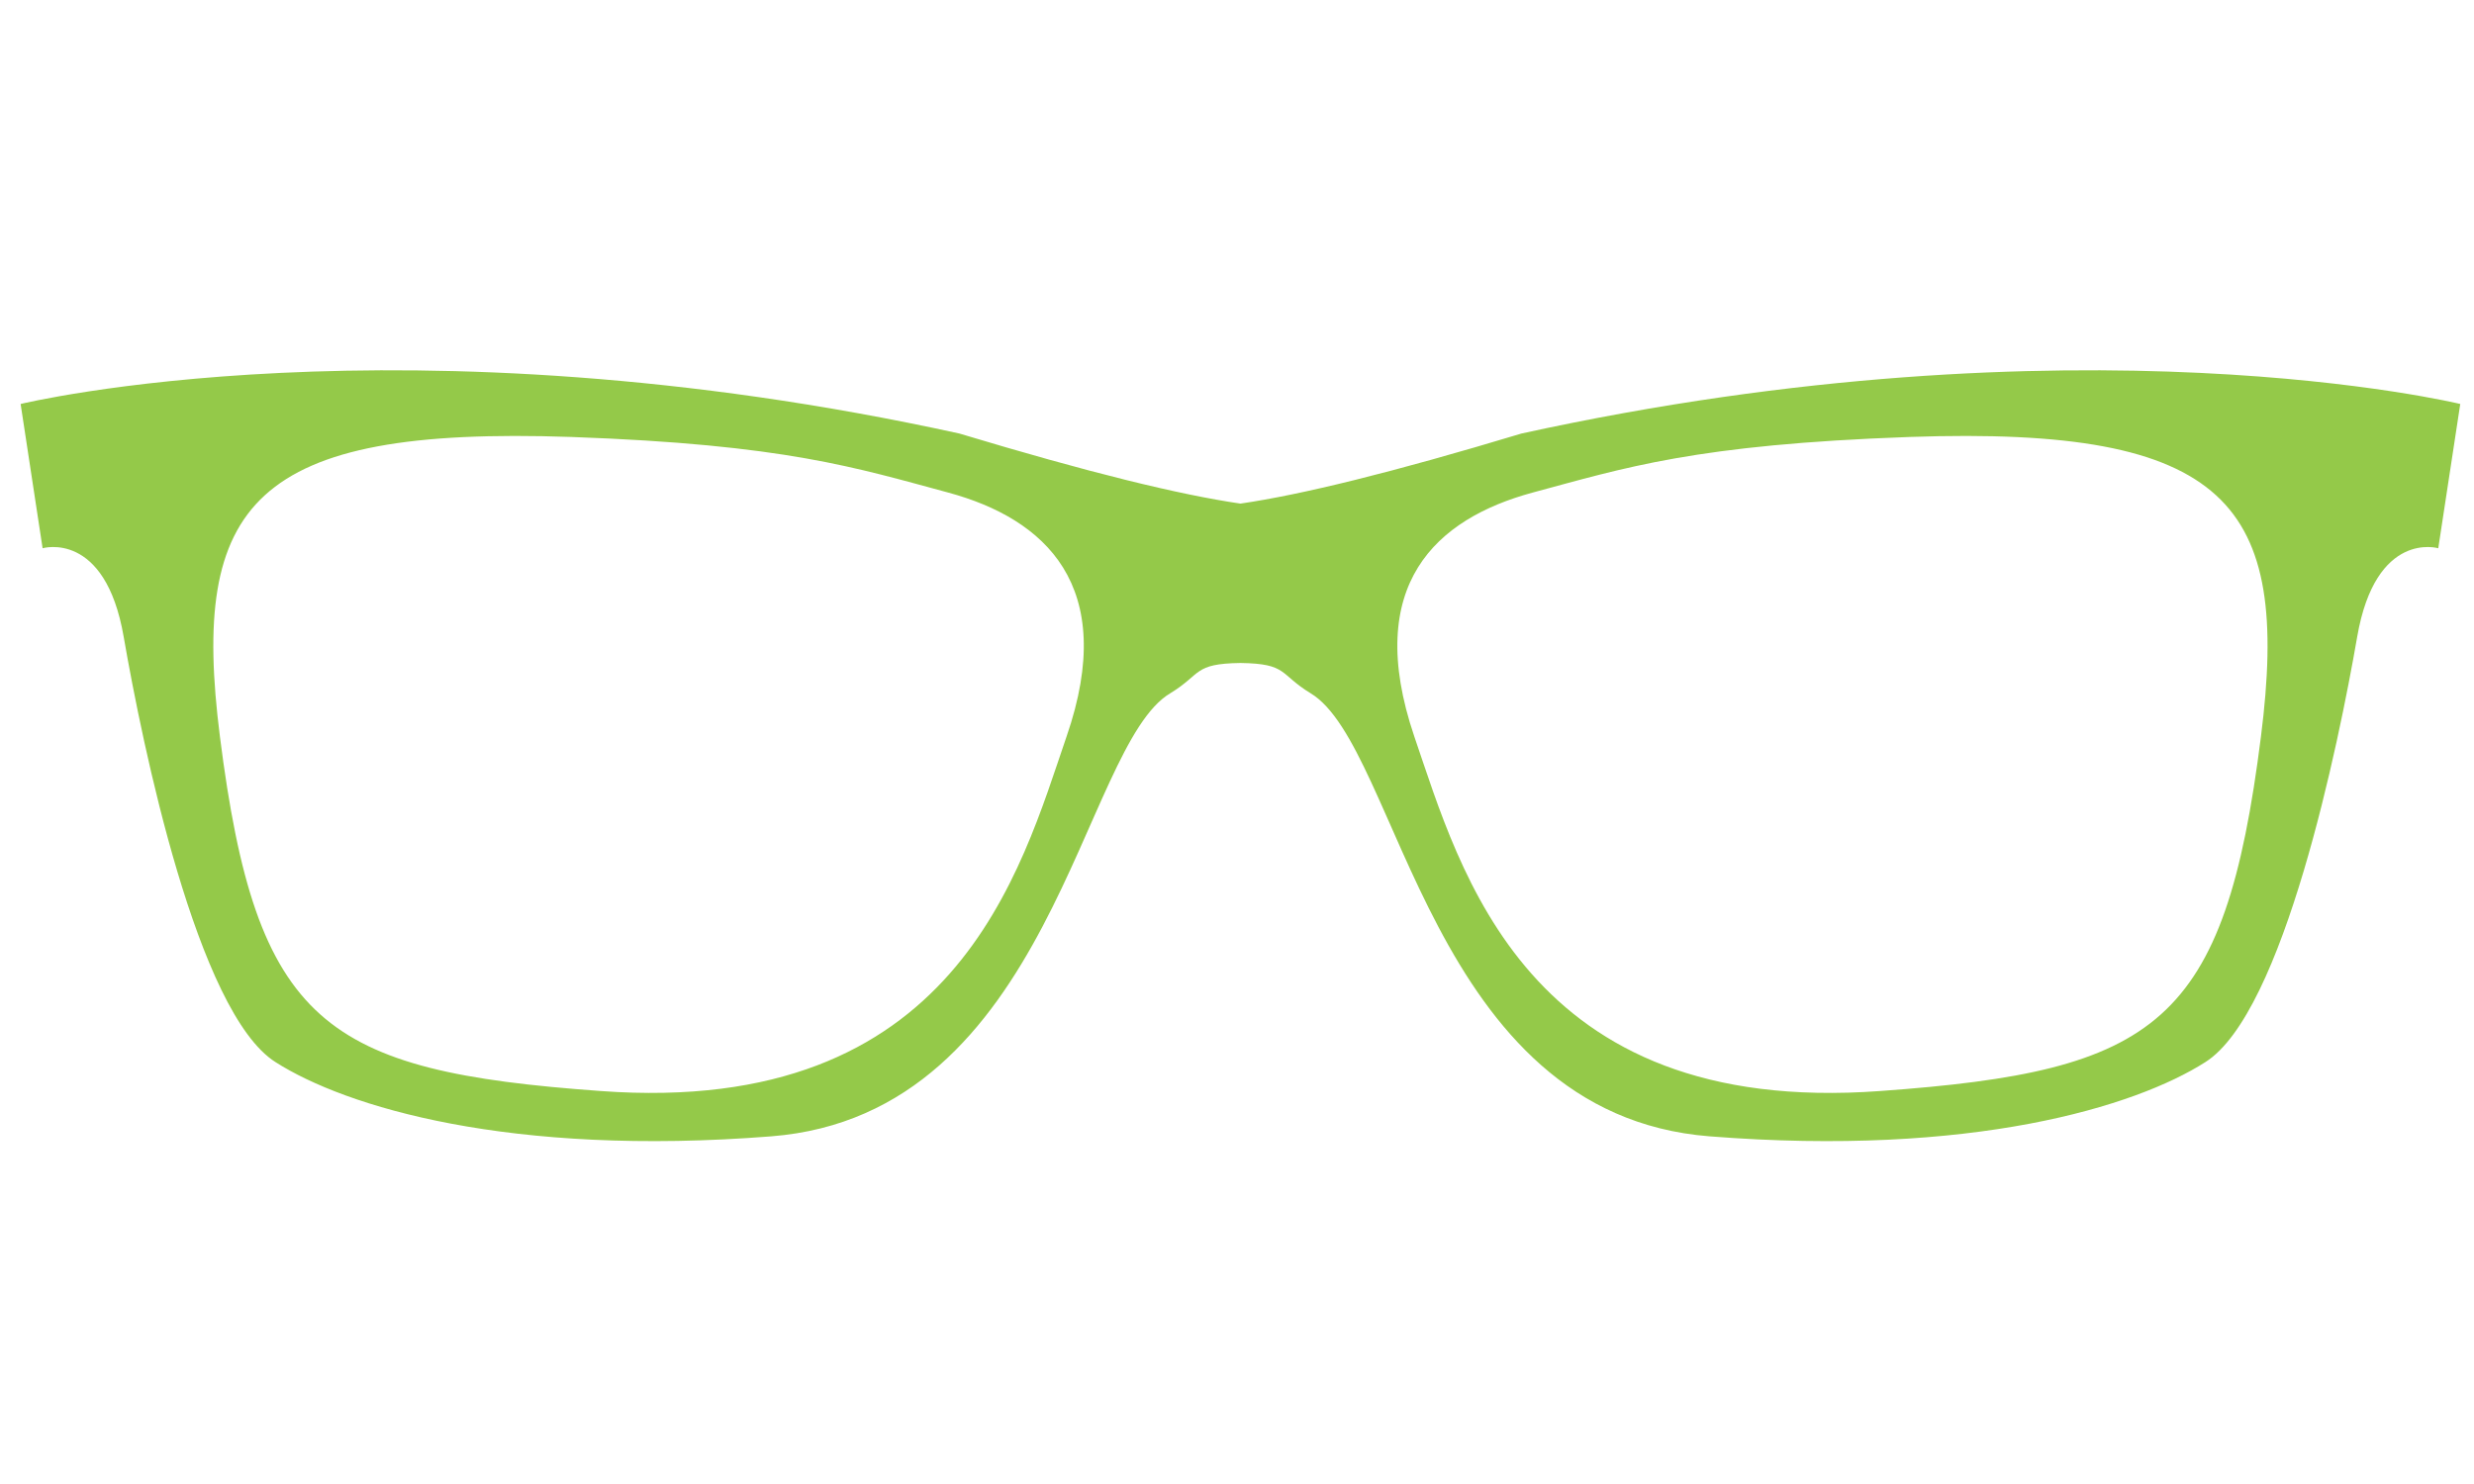 <?xml version="1.0" encoding="utf-8"?>
<!-- Generator: Adobe Illustrator 22.0.1, SVG Export Plug-In . SVG Version: 6.00 Build 0)  -->
<svg version="1.1" id="Layer_1" xmlns="http://www.w3.org/2000/svg" xmlns:xlink="http://www.w3.org/1999/xlink" x="0px" y="0px"
	 viewBox="0 0 360 216" style="enable-background:new 0 0 360 216;" xml:space="preserve">
<style type="text/css">
	.st0{fill:#94C949;}
</style>
<path class="st0" d="M221.4,63.1c-18.9,5.7-32,8.9-40.9,10.2c-8.9-1.3-22-4.5-40.9-10.2C58.4,45.3,3,58.8,3,58.8l3.2,21
	c0,0,9.1-2.7,11.8,12.9c2.7,15.6,10.7,54.7,22.1,61.9c10.2,6.5,34,13.8,72.1,10.8c40.9-3.2,45.1-56.8,58.1-64.5
	c4.6-2.8,3.3-4.3,10.2-4.4c6.9,0.1,5.6,1.6,10.2,4.4c13,7.8,17.2,61.3,58.1,64.5c38.1,3,61.9-4.3,72.1-10.8
	c11.4-7.2,19.4-46.3,22.1-61.9c2.7-15.6,11.8-12.9,11.8-12.9l3.2-21C358,58.8,302.6,45.3,221.4,63.1z M155.2,107.2
	c-6.7,19.5-16.1,55.4-67.8,51.6c-40.3-2.9-50.1-9.7-55.4-51.6C27.7,73.3,36.7,62,83.1,63.6c31.2,1.1,41.5,4.5,54.9,8.1
	C152,75.5,162.8,85.2,155.2,107.2z M329,107.2c-5.3,42-15.1,48.7-55.4,51.6c-51.6,3.8-61.1-32.1-67.8-51.6
	c-7.5-22.1,3.2-31.7,17.2-35.5c13.4-3.6,23.7-7,54.9-8.1C324.3,62,333.3,73.3,329,107.2z"/>
</svg>
